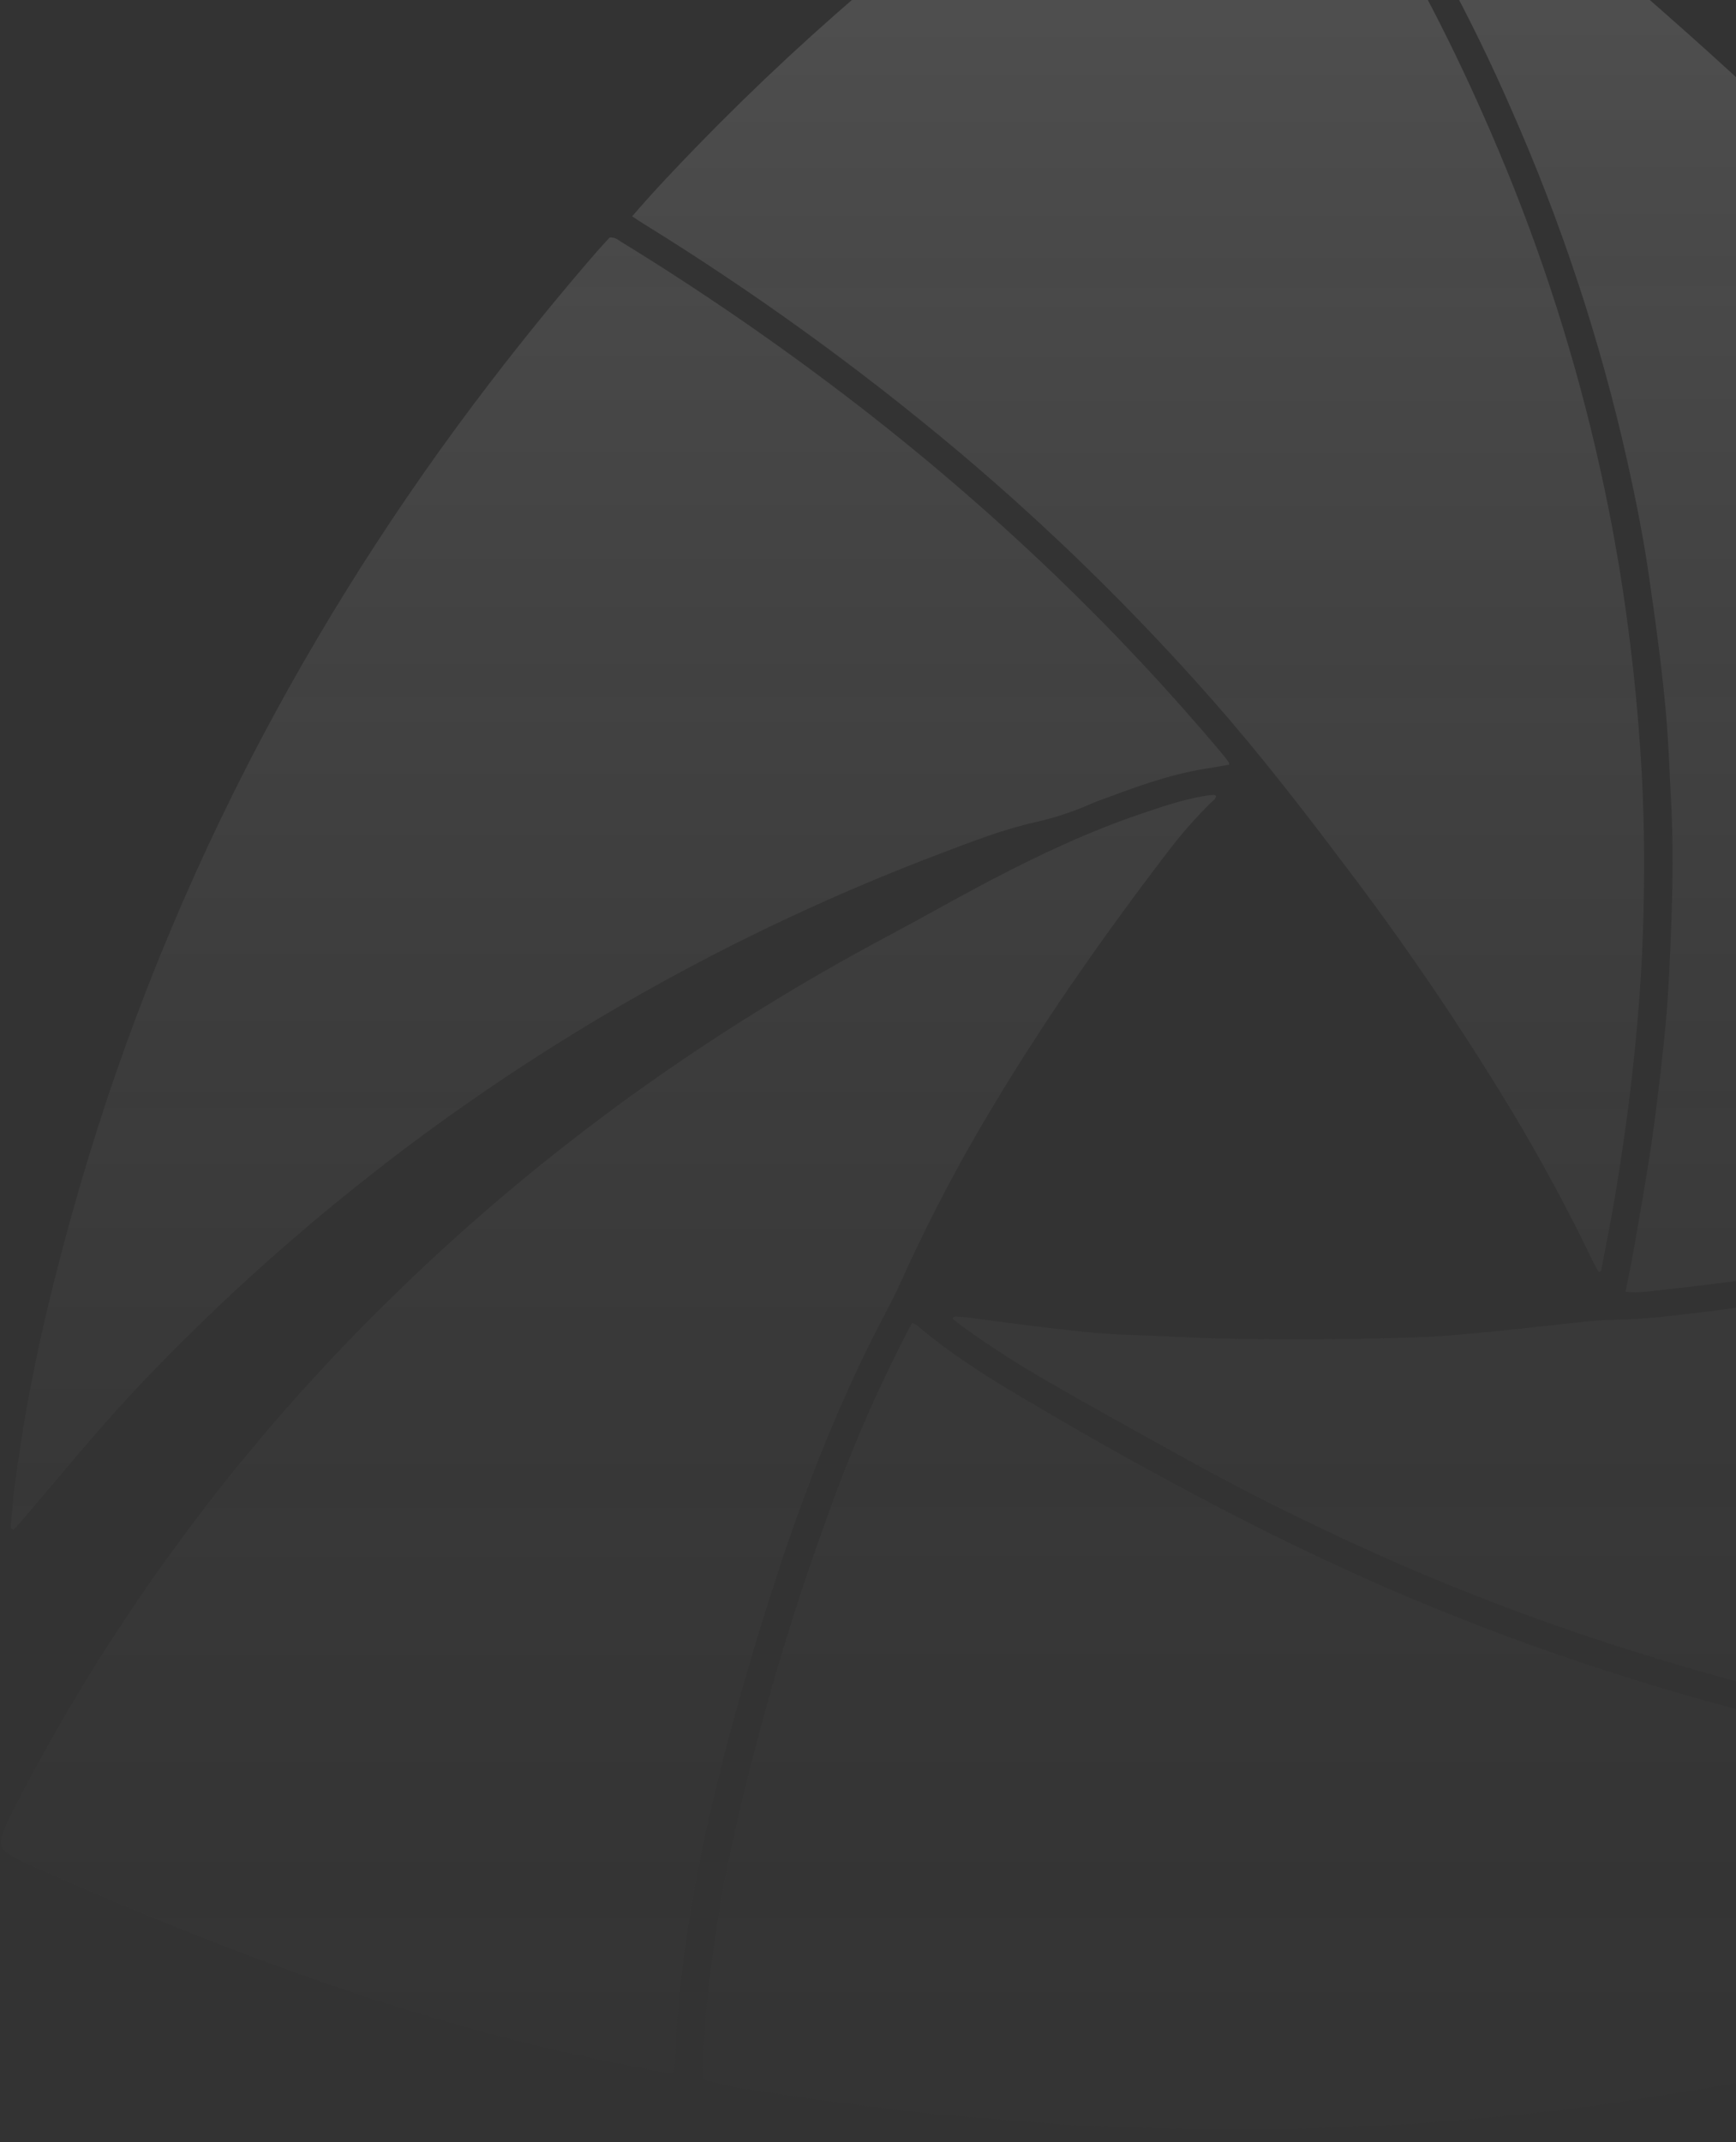 <svg width="77" height="95" viewBox="0 0 77 95" fill="none" xmlns="http://www.w3.org/2000/svg">
<rect x="0" y="0" width="77" height="95" fill="#333333" stroke="none"/>
<g opacity="0.15">
<path d="M31.156 92.204C31.156 92.056 31.151 91.929 31.157 91.802C31.23 90.338 31.324 88.877 31.508 87.422C31.755 85.471 32.081 83.533 32.507 81.609C33.679 76.334 35.225 71.139 37.135 66.061C38.033 63.65 39.082 61.292 40.276 58.999C40.328 58.9 40.382 58.801 40.449 58.675C40.519 58.691 40.586 58.718 40.647 58.754C42.05 59.946 43.602 60.947 45.193 61.892C50.43 64.995 55.781 67.906 61.393 70.366C67.091 72.841 73.008 74.832 79.075 76.316C82.189 77.091 85.333 77.744 88.498 78.303C90.339 78.628 92.188 78.918 94.038 79.19C95.58 79.415 97.131 79.597 98.68 79.786C100.17 79.969 101.662 80.142 103.155 80.306C104.087 80.407 105.023 80.468 105.955 80.564C106.944 80.665 107.932 80.784 108.92 80.9C108.998 80.92 109.073 80.948 109.145 80.984C108.996 81.194 108.785 81.253 108.605 81.347C106.157 82.62 103.663 83.808 101.124 84.911C95.219 87.484 89.085 89.558 82.795 91.108C80.246 91.737 77.679 92.288 75.082 92.708C73.484 92.966 71.888 93.225 70.286 93.448C69.167 93.604 68.037 93.706 66.912 93.822C65.864 93.929 64.814 94.033 63.763 94.116C62.926 94.182 62.087 94.224 61.247 94.257C59.587 94.324 57.928 94.407 56.267 94.433C54.783 94.454 53.297 94.42 51.812 94.388C50.405 94.356 48.998 94.315 47.593 94.24C46.306 94.17 45.022 94.053 43.738 93.947C42.784 93.87 41.831 93.787 40.88 93.69C40.084 93.608 39.291 93.506 38.498 93.406C37.55 93.287 36.601 93.17 35.656 93.029C34.347 92.832 33.027 92.685 31.739 92.371C31.554 92.324 31.371 92.266 31.156 92.204Z" fill="url(#paint0_linear_3805_22490)" style=""/>
<path d="M70.908 56.402C70.829 56.26 70.742 56.122 70.671 55.977C69.587 53.715 68.391 51.508 67.102 49.344C64.812 45.545 62.31 41.865 59.608 38.318C57.732 35.828 55.821 33.364 53.751 31.013C50.315 27.111 46.58 23.455 42.577 20.075C38.159 16.357 33.456 12.956 28.507 9.899C28.361 9.808 28.219 9.711 28.04 9.592C28.981 8.497 29.961 7.467 30.952 6.446C36.153 1.098 41.919 -3.73 48.16 -7.961C50.88 -9.814 54.555 -12.106 55.383 -12.457C55.476 -12.37 55.562 -12.278 55.642 -12.18C56.112 -11.519 56.594 -10.865 57.038 -10.189C58.309 -8.254 59.588 -6.323 60.82 -4.366C63.029 -0.857 64.845 2.836 66.45 6.624C68.399 11.235 69.919 15.998 70.991 20.861C71.445 22.911 71.818 24.974 72.109 27.051C72.446 29.46 72.688 31.876 72.82 34.303C72.946 36.621 72.951 38.938 72.875 41.255C72.813 43.164 72.667 45.069 72.468 46.97C72.248 49.075 71.953 51.168 71.599 53.255C71.422 54.296 71.21 55.333 71.013 56.371C70.978 56.382 70.943 56.392 70.908 56.402Z" fill="url(#paint1_linear_3805_22490)" style=""/>
<path d="M106.037 48.33C105.884 48.403 105.768 48.465 105.645 48.514C102.412 49.813 99.169 51.092 95.862 52.217C93.235 53.111 90.565 53.87 87.858 54.511C85.701 55.023 83.542 55.522 81.379 56.01C79.784 56.367 78.174 56.662 76.548 56.868C75.387 57.016 74.224 57.146 73.061 57.277C72.742 57.316 72.419 57.319 72.099 57.286C72.23 56.614 72.368 55.981 72.477 55.344C72.745 53.79 73.027 52.237 73.254 50.678C73.471 49.191 73.643 47.698 73.803 46.205C73.911 45.19 73.986 44.172 74.037 43.153C74.166 40.56 74.257 37.965 74.113 35.37C74.053 34.296 74.018 33.221 73.935 32.148C73.857 31.132 73.748 30.117 73.624 29.104C73.483 27.945 73.318 26.788 73.152 25.631C72.899 23.868 72.552 22.12 72.161 20.38C70.969 15.068 69.255 9.874 67.041 4.865C65.274 0.804 63.156 -3.112 60.709 -6.843C59.876 -8.098 59.057 -9.361 58.233 -10.621C58.16 -10.731 58.095 -10.844 58.026 -10.954C58.136 -11.056 58.216 -10.966 58.286 -10.923C58.828 -10.591 59.371 -10.261 59.903 -9.915C62.286 -8.361 64.681 -6.822 66.937 -5.1C69.239 -3.343 71.47 -1.511 73.632 0.398C75.005 1.61 76.377 2.827 77.707 4.082C83.619 9.682 88.86 15.886 93.334 22.58C96.443 27.164 99.198 31.956 101.576 36.918C103.23 40.398 104.65 43.974 105.826 47.624C105.9 47.852 105.964 48.081 106.037 48.33Z" fill="url(#paint2_linear_3805_22490)" style=""/>
<path d="M29.892 91.897C29.436 91.963 29.062 91.822 28.686 91.753C22.205 90.569 15.966 88.639 9.865 86.277C6.938 85.143 4.054 83.918 1.191 82.643C0.96 82.544 0.735 82.431 0.518 82.306C0.02 82.009 -0.06 81.808 0.128 81.285C0.231 81.006 0.352 80.732 0.49 80.466C4.855 71.86 10.682 63.994 17.738 57.181C24.194 50.92 31.487 45.706 39.535 41.427C41.034 40.63 42.505 39.785 44.01 38.999C46.132 37.892 48.3 36.872 50.586 36.096C51.523 35.778 52.458 35.456 53.443 35.293C53.578 35.271 53.713 35.257 53.849 35.248C53.877 35.246 53.908 35.279 53.938 35.297C53.926 35.444 53.794 35.509 53.704 35.6C53.028 36.27 52.401 36.983 51.828 37.733C48.773 41.729 45.901 45.834 43.393 50.163C42.111 52.37 40.948 54.638 39.908 56.957C39.664 57.502 39.375 58.029 39.099 58.561C37.257 62.11 35.798 65.802 34.559 69.574C33.465 72.899 32.483 76.254 31.669 79.651C31.146 81.839 30.712 84.041 30.409 86.267C30.174 87.997 29.991 89.73 29.937 91.473C29.934 91.6 29.911 91.728 29.892 91.897Z" fill="url(#paint3_linear_3805_22490)" style=""/>
<path d="M54.512 33.911C54.159 33.972 53.802 34.038 53.441 34.095C51.793 34.358 50.255 34.947 48.708 35.517C48.598 35.556 48.493 35.603 48.386 35.649C47.608 35.992 46.795 36.26 45.961 36.451C44.494 36.779 43.1 37.32 41.707 37.852C32.602 41.307 24.119 46.084 16.561 52.011C12.878 54.89 9.425 58.024 6.23 61.387C4.724 62.974 3.327 64.645 1.92 66.308C1.577 66.713 1.237 67.121 0.893 67.524C0.798 67.636 0.691 67.74 0.597 67.841C0.439 67.792 0.478 67.686 0.486 67.604C0.536 67.031 0.576 66.457 0.652 65.888C0.86 64.325 1.107 62.768 1.411 61.219C1.882 58.812 2.473 56.432 3.128 54.066C5.057 47.07 7.713 40.273 11.056 33.775C14.092 27.894 17.662 22.275 21.724 16.982C23.253 14.985 24.844 13.034 26.497 11.13C26.682 10.917 26.877 10.712 27.041 10.533C27.294 10.511 27.421 10.644 27.564 10.732C31.011 12.847 34.34 15.131 37.538 17.573C40.768 20.039 43.849 22.677 46.765 25.473C49.391 27.994 51.873 30.644 54.203 33.415C54.312 33.545 54.41 33.682 54.511 33.818C54.52 33.831 54.512 33.855 54.512 33.911Z" fill="url(#paint4_linear_3805_22490)" style=""/>
<path d="M106.394 49.514C106.606 50.14 106.802 50.7 106.986 51.265C107.941 54.204 108.709 57.196 109.285 60.222C109.651 62.136 109.989 64.055 110.299 65.978C110.567 67.663 110.775 69.357 110.948 71.055C111.226 73.788 111.33 76.53 111.396 79.273C111.402 79.403 111.4 79.533 111.389 79.663C111.354 79.979 111.164 80.11 110.831 80.053C110.005 79.914 109.181 79.764 108.354 79.635C107.892 79.562 107.425 79.514 106.958 79.47C105.638 79.344 104.314 79.238 102.994 79.102C101.829 78.983 100.667 78.836 99.505 78.699C98.479 78.578 97.451 78.466 96.426 78.328C95.247 78.17 94.072 77.996 92.896 77.814C91.72 77.633 90.546 77.452 89.377 77.241C87.538 76.909 85.696 76.583 83.869 76.198C80.059 75.404 76.293 74.428 72.587 73.273C67.729 71.756 62.999 69.892 58.438 67.699C56.348 66.694 54.29 65.632 52.265 64.512C50.344 63.447 48.422 62.38 46.517 61.287C45.212 60.54 43.95 59.727 42.735 58.854C42.567 58.732 42.407 58.602 42.247 58.477C42.335 58.312 42.464 58.408 42.567 58.399C42.665 58.395 42.763 58.401 42.859 58.416C43.884 58.549 44.908 58.694 45.935 58.816C47.309 58.98 48.684 59.154 50.073 59.196C51.479 59.237 52.884 59.331 54.29 59.361C55.873 59.395 57.457 59.398 59.04 59.386C60.448 59.375 61.855 59.342 63.261 59.286C64.06 59.256 64.858 59.173 65.656 59.1C66.453 59.027 67.248 58.939 68.043 58.854C68.839 58.77 69.633 58.677 70.429 58.597C70.778 58.563 71.128 58.541 71.478 58.533C72.474 58.51 73.469 58.437 74.457 58.314C75.367 58.201 76.279 58.108 77.183 57.964C78.549 57.747 79.916 57.527 81.268 57.247C84.641 56.547 87.985 55.733 91.31 54.851C94.236 54.053 97.114 53.11 99.935 52.025C101.858 51.301 103.763 50.537 105.676 49.791C105.888 49.706 106.103 49.625 106.394 49.514Z" fill="url(#paint5_linear_3805_22490)" style=""/>
</g>
<defs>
<linearGradient id="paint0_linear_3805_22490" x1="70.149" y1="129.811" x2="70.149" y2="-53.126" gradientUnits="userSpaceOnUse">
<stop stop-color="#FFF3ED" stop-opacity="0" style="stop-color:none;stop-opacity:0;"/>
<stop offset="0.747" stop-color="white" style="stop-color:white;stop-opacity:1;"/>
</linearGradient>
<linearGradient id="paint1_linear_3805_22490" x1="50.482" y1="129.806" x2="50.482" y2="-53.084" gradientUnits="userSpaceOnUse">
<stop stop-color="#FFF3ED" stop-opacity="0" style="stop-color:none;stop-opacity:0;"/>
<stop offset="0.747" stop-color="white" style="stop-color:white;stop-opacity:1;"/>
</linearGradient>
<linearGradient id="paint2_linear_3805_22490" x1="82.032" y1="129.785" x2="82.032" y2="-53.148" gradientUnits="userSpaceOnUse">
<stop stop-color="#FFF3ED" stop-opacity="0" style="stop-color:none;stop-opacity:0;"/>
<stop offset="0.747" stop-color="white" style="stop-color:white;stop-opacity:1;"/>
</linearGradient>
<linearGradient id="paint3_linear_3805_22490" x1="26.987" y1="129.824" x2="26.987" y2="-53.094" gradientUnits="userSpaceOnUse">
<stop stop-color="#FFF3ED" stop-opacity="0" style="stop-color:none;stop-opacity:0;"/>
<stop offset="0.747" stop-color="white" style="stop-color:white;stop-opacity:1;"/>
</linearGradient>
<linearGradient id="paint4_linear_3805_22490" x1="27.496" y1="129.795" x2="27.496" y2="-53.142" gradientUnits="userSpaceOnUse">
<stop stop-color="#FFF3ED" stop-opacity="0" style="stop-color:none;stop-opacity:0;"/>
<stop offset="0.747" stop-color="white" style="stop-color:white;stop-opacity:1;"/>
</linearGradient>
<linearGradient id="paint5_linear_3805_22490" x1="76.823" y1="129.806" x2="76.823" y2="-53.112" gradientUnits="userSpaceOnUse">
<stop stop-color="#FFF3ED" stop-opacity="0" style="stop-color:none;stop-opacity:0;"/>
<stop offset="0.747" stop-color="white" style="stop-color:white;stop-opacity:1;"/>
</linearGradient>
</defs>
</svg>
